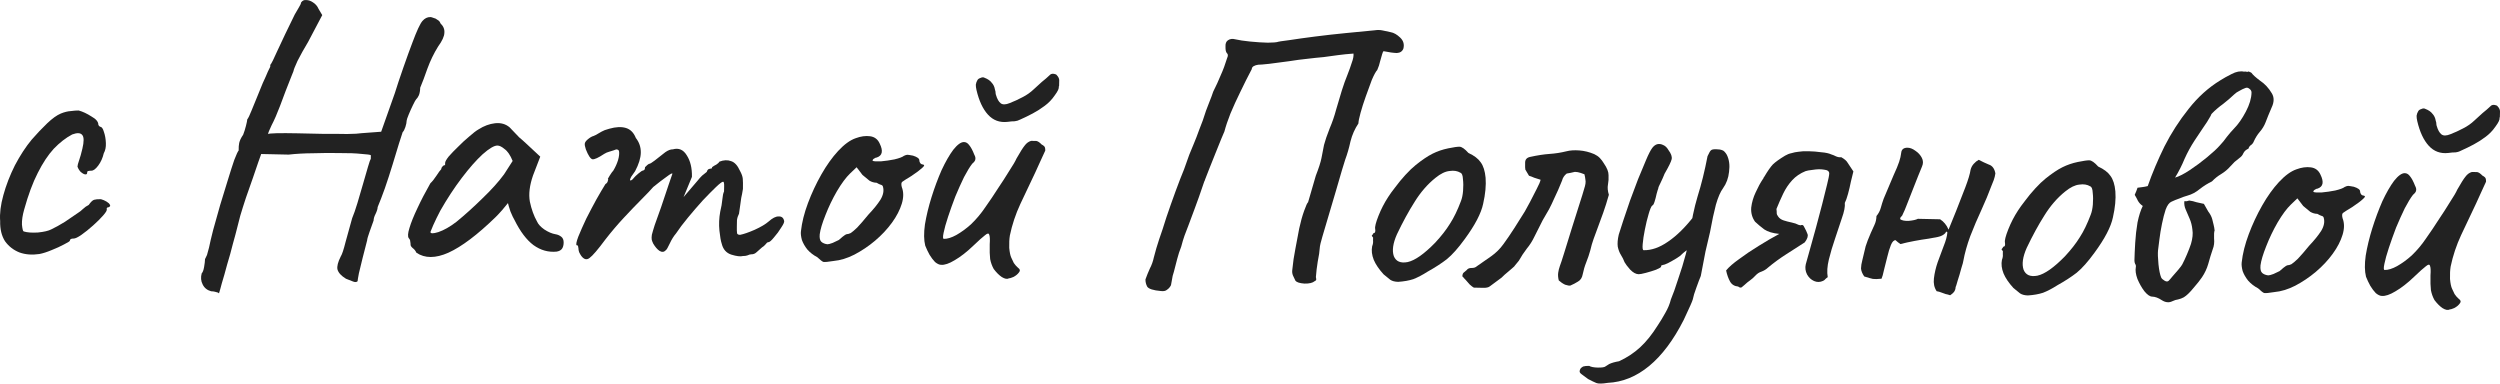 <?xml version="1.0" encoding="UTF-8"?> <svg xmlns="http://www.w3.org/2000/svg" viewBox="0 0 331.684 50.889" fill="none"> <path d="M5.228 33.701C4.258 33.847 3.376 33.778 2.582 33.494C1.789 33.177 1.149 32.679 0.664 32.002C0.212 31.292 -0.002 30.404 0.021 29.338C-0.057 28.336 0.084 27.189 0.445 25.896C0.807 24.57 1.319 23.248 1.981 21.928C2.677 20.61 3.418 19.475 4.205 18.526C4.889 17.74 5.571 17.021 6.252 16.369C6.933 15.717 7.543 15.28 8.081 15.058C8.552 14.869 8.988 14.761 9.388 14.737C9.823 14.679 10.174 14.653 10.44 14.659C10.971 14.804 11.532 15.066 12.124 15.446C12.75 15.793 13.058 16.166 13.05 16.566C13.05 16.566 13.082 16.617 13.146 16.718C13.245 16.787 13.294 16.821 13.294 16.821C13.494 16.826 13.656 17.046 13.78 17.482C13.937 17.919 14.027 18.421 14.048 18.988C14.069 19.522 13.976 19.97 13.769 20.332C13.622 20.963 13.376 21.508 13.033 21.967C12.69 22.426 12.385 22.653 12.118 22.647C11.985 22.644 11.851 22.658 11.717 22.689C11.617 22.687 11.565 22.769 11.562 22.935C11.558 23.102 11.457 23.167 11.258 23.129C11.092 23.092 10.911 22.988 10.714 22.817C10.519 22.613 10.374 22.376 10.279 22.107C10.283 21.941 10.356 21.659 10.498 21.262C10.64 20.865 10.784 20.351 10.931 19.721C11.151 18.792 11.147 18.192 10.92 17.92C10.693 17.615 10.244 17.589 9.571 17.841C8.728 18.29 7.914 18.922 7.13 19.739C6.379 20.556 5.672 21.625 5.01 22.944C4.349 24.23 3.747 25.851 3.205 27.806C2.988 28.568 2.891 29.233 2.912 29.8C2.966 30.368 3.043 30.67 3.142 30.705C3.606 30.849 4.238 30.896 5.04 30.846C5.842 30.764 6.428 30.626 6.799 30.434C7.338 30.179 7.945 29.842 8.621 29.423C9.298 28.971 9.89 28.567 10.398 28.212C10.566 28.115 10.77 27.953 11.008 27.724C11.247 27.496 11.501 27.319 11.77 27.191C12.045 26.797 12.284 26.568 12.485 26.506C12.686 26.444 12.987 26.417 13.387 26.426C13.652 26.498 13.9 26.603 14.13 26.742C14.361 26.88 14.508 27.017 14.572 27.151C14.669 27.287 14.616 27.402 14.414 27.498C14.281 27.495 14.196 27.543 14.161 27.642C14.159 27.709 14.159 27.742 14.159 27.742C14.222 27.877 14.066 28.157 13.69 28.583C13.349 28.975 12.906 29.416 12.362 29.904C11.818 30.393 11.292 30.815 10.784 31.171C10.31 31.494 9.973 31.653 9.773 31.649C9.44 31.642 9.271 31.738 9.267 31.938C9.266 32.005 9.012 32.166 8.506 32.422C8.034 32.678 7.478 32.933 6.84 33.186C6.234 33.44 5.697 33.611 5.228 33.701Z" fill="#222222"></path> <path d="M29.054 38.917C29.054 38.917 29.004 38.882 28.906 38.813C28.807 38.778 28.674 38.742 28.508 38.705C28.376 38.669 28.209 38.649 28.009 38.644C27.479 38.499 27.102 38.191 26.879 37.719C26.655 37.281 26.616 36.797 26.76 36.266C26.897 36.136 27.003 35.855 27.079 35.423C27.155 34.991 27.196 34.642 27.201 34.376C27.341 34.112 27.428 33.93 27.463 33.831C27.499 33.699 27.59 33.367 27.735 32.837C27.847 32.273 28.03 31.493 28.285 30.498C28.574 29.471 28.881 28.377 29.206 27.217C29.565 26.058 29.906 24.948 30.228 23.889C30.551 22.829 30.837 21.935 31.087 21.206C31.369 20.479 31.561 20.066 31.663 19.969C31.663 19.969 31.664 19.919 31.667 19.819C31.669 19.685 31.672 19.552 31.675 19.419C31.675 19.419 31.695 19.269 31.735 18.97C31.809 18.638 31.983 18.275 32.259 17.881C32.4 17.517 32.525 17.12 32.634 16.689C32.744 16.258 32.8 15.976 32.803 15.842C32.94 15.678 33.132 15.283 33.379 14.654C33.66 13.994 33.923 13.349 34.17 12.721C34.382 12.192 34.611 11.63 34.857 11.035C35.136 10.441 35.364 9.929 35.54 9.5C35.75 9.071 35.854 8.856 35.854 8.856C35.857 8.723 35.859 8.657 35.859 8.657C35.859 8.623 35.86 8.607 35.86 8.607C35.996 8.476 36.327 7.816 36.853 6.627C37.413 5.406 38.163 3.838 39.105 1.925C39.244 1.661 39.417 1.365 39.624 1.036C39.831 0.707 39.936 0.476 39.939 0.343C40.111 0.08 40.347 -0.032 40.646 0.008C40.946 0.014 41.244 0.121 41.54 0.327C41.869 0.534 42.112 0.823 42.271 1.193L42.754 2.004L40.877 5.564C40.323 6.486 39.855 7.326 39.472 8.084C39.122 8.844 38.946 9.29 38.943 9.423C38.943 9.423 38.837 9.688 38.626 10.217C38.414 10.745 38.167 11.374 37.885 12.101C37.602 12.828 37.355 13.49 37.142 14.085C36.753 15.111 36.384 15.953 36.037 16.612C35.723 17.272 35.564 17.669 35.561 17.802C35.562 17.736 35.93 17.694 36.664 17.676C37.398 17.659 38.331 17.662 39.464 17.686C40.598 17.711 41.747 17.736 42.914 17.761C44.114 17.753 45.164 17.76 46.064 17.779C46.998 17.766 47.632 17.729 47.967 17.67L50.572 17.476L52.382 12.364C52.669 11.437 53.044 10.311 53.506 8.988C53.967 7.664 54.375 6.539 54.729 5.613C55.295 4.092 55.732 3.151 56.04 2.791C56.348 2.431 56.702 2.255 57.102 2.264C57.202 2.266 57.334 2.302 57.499 2.372C57.698 2.41 57.88 2.497 58.044 2.634C58.242 2.738 58.372 2.891 58.434 3.093C58.826 3.468 59 3.888 58.957 4.354C58.947 4.821 58.667 5.431 58.117 6.186C57.564 7.075 57.093 8.048 56.704 9.107C56.348 10.132 56.03 10.976 55.749 11.637C55.74 12.036 55.683 12.369 55.577 12.633C55.472 12.864 55.352 13.045 55.215 13.175C55.147 13.241 55.009 13.488 54.8 13.917C54.59 14.346 54.397 14.775 54.221 15.204C54.045 15.634 53.956 15.899 53.954 15.999C53.949 16.232 53.893 16.514 53.786 16.845C53.679 17.176 53.557 17.407 53.421 17.538C53.35 17.736 53.189 18.233 52.939 19.028C52.688 19.822 52.401 20.766 52.077 21.86C51.754 22.92 51.415 23.963 51.06 24.988C50.705 25.981 50.387 26.808 50.106 27.469C50.101 27.702 50.011 28 49.837 28.363C49.663 28.693 49.573 28.991 49.567 29.257C49.425 29.654 49.248 30.15 49.035 30.746C48.822 31.342 48.714 31.723 48.71 31.889C48.527 32.652 48.327 33.431 48.109 34.227C47.926 35.023 47.761 35.703 47.615 36.267C47.502 36.864 47.445 37.213 47.443 37.313C47.307 37.444 47.106 37.456 46.842 37.35C46.577 37.245 46.263 37.121 45.9 36.98C45.274 36.6 44.9 36.192 44.776 35.755C44.684 35.353 44.83 34.773 45.213 34.014C45.386 33.751 45.6 33.106 45.855 32.078C46.145 31.017 46.434 29.973 46.723 28.946C46.934 28.45 47.165 27.788 47.416 26.96C47.668 26.099 47.92 25.237 48.172 24.376C48.425 23.481 48.641 22.736 48.82 22.139C49.001 21.51 49.125 21.162 49.193 21.097C49.196 20.964 49.198 20.847 49.201 20.747C49.203 20.647 49.204 20.597 49.204 20.597C49.139 20.529 48.723 20.47 47.957 20.42C47.192 20.337 46.243 20.3 45.109 20.309C43.976 20.284 42.792 20.292 41.558 20.332C40.357 20.34 39.272 20.4 38.303 20.512C37.937 20.504 37.52 20.495 37.054 20.485C36.587 20.475 36.22 20.467 35.954 20.461C35.587 20.453 35.271 20.447 35.004 20.441C34.771 20.436 34.654 20.433 34.654 20.433C34.619 20.533 34.494 20.88 34.281 21.475C34.068 22.071 33.819 22.799 33.534 23.66C33.25 24.487 32.948 25.348 32.628 26.241C32.343 27.102 32.092 27.896 31.877 28.625C31.695 29.321 31.567 29.819 31.494 30.117C31.348 30.714 31.149 31.46 30.896 32.355C30.676 33.25 30.423 34.162 30.137 35.089C29.883 36.051 29.648 36.879 29.433 37.574C29.251 38.271 29.125 38.718 29.054 38.917Z" fill="#222222"></path> <path d="M55.249 33.531C55.121 33.261 54.959 33.058 54.762 32.92C54.566 32.749 54.469 32.597 54.472 32.464C54.475 32.331 54.461 32.197 54.43 32.063C54.434 31.896 54.371 31.745 54.24 31.609C54.078 31.405 54.104 30.956 54.319 30.26C54.535 29.531 54.887 28.655 55.376 27.632C55.866 26.576 56.44 25.471 57.098 24.319C57.371 24.058 57.645 23.714 57.921 23.286C58.197 22.859 58.403 22.58 58.539 22.449C58.542 22.316 58.594 22.2 58.696 22.103C58.799 21.971 58.917 21.907 59.05 21.91L59.057 21.61C59.061 21.444 59.217 21.164 59.525 20.77C59.867 20.377 60.276 19.953 60.753 19.496C61.23 19.007 61.724 18.55 62.233 18.128C62.743 17.672 63.167 17.348 63.504 17.155C64.214 16.704 64.937 16.436 65.672 16.352C66.441 16.268 67.087 16.449 67.611 16.894C67.709 16.996 67.872 17.166 68.1 17.404C68.328 17.643 68.589 17.915 68.882 18.222C69.21 18.495 69.537 18.786 69.864 19.093L71.678 20.783L70.724 23.263C70.262 24.586 70.12 25.75 70.299 26.754C70.51 27.759 70.825 28.633 71.242 29.375C71.401 29.745 71.727 30.102 72.219 30.446C72.745 30.791 73.241 31.002 73.706 31.079C73.972 31.118 74.22 31.223 74.449 31.395C74.679 31.566 74.79 31.836 74.782 32.202C74.775 32.535 74.702 32.801 74.565 32.998C74.427 33.195 74.191 33.323 73.856 33.383C72.754 33.492 71.726 33.203 70.774 32.516C69.856 31.829 69.013 30.711 68.246 29.16C68.117 28.957 67.942 28.587 67.72 28.049C67.532 27.478 67.424 27.109 67.394 26.942C67.257 27.105 67 27.417 66.623 27.875C66.247 28.3 65.958 28.611 65.753 28.806C63.335 31.155 61.251 32.727 59.5 33.523C57.783 34.286 56.366 34.288 55.249 33.531ZM57.109 30.77C57.104 31.004 57.454 31.011 58.159 30.793C58.897 30.542 59.691 30.093 60.538 29.444C61.692 28.502 62.848 27.46 64.006 26.318C65.198 25.177 66.155 24.114 66.876 23.129L68.015 21.354C67.698 20.58 67.343 20.055 66.948 19.78C66.588 19.472 66.275 19.316 66.008 19.31C65.575 19.3 64.917 19.686 64.033 20.467C63.182 21.249 62.26 22.296 61.264 23.608C60.269 24.921 59.321 26.367 58.42 27.948C58.072 28.607 57.758 29.251 57.478 29.878C57.232 30.473 57.109 30.77 57.109 30.77Z" fill="#222222"></path> <path d="M77.121 33.953C77.024 33.818 76.928 33.649 76.832 33.447C76.769 33.245 76.74 33.078 76.743 32.945C76.744 32.878 76.729 32.794 76.698 32.694C76.7 32.594 76.635 32.542 76.501 32.539C76.403 32.437 76.478 32.055 76.726 31.394C77.008 30.7 77.358 29.907 77.778 29.016C78.23 28.126 78.682 27.269 79.133 26.445C79.619 25.588 80.017 24.913 80.327 24.42C80.496 24.324 80.599 24.193 80.636 24.027C80.707 23.828 80.709 23.728 80.643 23.727C80.643 23.727 80.729 23.579 80.902 23.282C81.109 22.953 81.264 22.74 81.366 22.642C81.643 22.181 81.853 21.719 81.996 21.255C82.14 20.758 82.183 20.343 82.123 20.008C81.993 19.838 81.845 19.785 81.676 19.848C81.508 19.911 81.424 19.943 81.424 19.943C81.29 19.973 81.089 20.035 80.82 20.13C80.586 20.191 80.367 20.287 80.164 20.416C79.386 20.932 78.864 21.171 78.598 21.132C78.333 21.06 78.042 20.62 77.726 19.813C77.601 19.443 77.557 19.176 77.594 19.01C77.63 18.844 77.768 18.663 78.005 18.469C78.277 18.241 78.53 18.096 78.765 18.035C79 17.94 79.186 17.844 79.321 17.747C79.693 17.521 79.996 17.361 80.232 17.266C80.501 17.172 80.702 17.11 80.836 17.079C81.708 16.831 82.442 16.797 83.039 16.977C83.635 17.156 84.076 17.599 84.36 18.306C84.815 18.882 85.034 19.537 85.018 20.27C85.003 20.97 84.752 21.782 84.265 22.705L83.749 23.444C83.576 23.773 83.539 23.939 83.639 23.941C83.772 23.944 83.924 23.831 84.096 23.601C84.199 23.47 84.403 23.274 84.709 23.014C85.014 22.754 85.217 22.625 85.317 22.627C85.317 22.627 85.351 22.611 85.418 22.58C85.519 22.548 85.572 22.416 85.577 22.183C85.679 22.085 85.781 21.987 85.883 21.889C86.019 21.792 86.087 21.744 86.087 21.744C86.22 21.747 86.473 21.602 86.846 21.31C87.253 20.985 87.728 20.612 88.271 20.191C88.643 19.932 88.979 19.806 89.279 19.812C90.05 19.596 90.662 19.859 91.113 20.602C91.596 21.346 91.826 22.301 91.801 23.468L90.693 26.144L92.54 23.984C92.745 23.721 92.95 23.492 93.155 23.297C93.392 23.102 93.596 22.939 93.765 22.81C93.837 22.578 93.94 22.447 94.074 22.416C94.208 22.386 94.275 22.371 94.275 22.371C94.275 22.371 94.308 22.371 94.375 22.373C94.442 22.341 94.477 22.275 94.479 22.175C94.649 22.045 94.835 21.933 95.037 21.837C95.239 21.708 95.376 21.578 95.445 21.446C96.017 21.225 96.534 21.202 96.997 21.379C97.461 21.523 97.852 21.948 98.17 22.655C98.394 23.06 98.52 23.413 98.547 23.713C98.574 24.014 98.581 24.464 98.568 25.064C98.49 25.562 98.415 25.961 98.342 26.259C98.303 26.525 98.264 26.808 98.224 27.107C98.184 27.406 98.125 27.822 98.047 28.354C97.908 28.617 97.818 28.899 97.778 29.198C97.772 29.498 97.766 29.781 97.76 30.048C97.751 30.481 97.761 30.781 97.791 30.949C97.821 31.083 97.953 31.152 98.186 31.157C98.655 31.067 99.293 30.848 100.101 30.498C100.943 30.116 101.567 29.747 101.975 29.389C102.485 28.933 102.923 28.709 103.29 28.717C103.691 28.692 103.937 28.881 104.028 29.283C104.092 29.418 103.969 29.715 103.659 30.175C103.382 30.636 103.056 31.079 102.68 31.504C102.337 31.93 102.083 32.142 101.916 32.138C101.816 32.136 101.697 32.233 101.559 32.43C101.423 32.594 101.27 32.724 101.101 32.82C100.863 33.049 100.625 33.26 100.387 33.455C100.183 33.651 99.947 33.746 99.681 33.74C99.548 33.737 99.38 33.783 99.178 33.879C99.01 33.942 98.809 33.971 98.576 33.966C98.24 34.059 97.725 33.998 97.029 33.783C96.367 33.569 95.944 33.093 95.76 32.355C95.634 31.986 95.53 31.4 95.448 30.598C95.366 29.763 95.4 28.93 95.552 28.1C95.698 27.502 95.793 26.955 95.837 26.455C95.881 25.956 95.956 25.608 96.06 25.41C96.062 25.31 96.067 25.077 96.075 24.71C96.084 24.31 96.038 24.109 95.938 24.107C95.805 24.104 95.483 24.347 94.972 24.836C94.495 25.293 93.916 25.88 93.233 26.599C92.584 27.319 91.935 28.071 91.284 28.858C90.634 29.644 90.102 30.349 89.688 30.974C89.38 31.334 89.104 31.778 88.859 32.306C88.615 32.834 88.441 33.131 88.34 33.195C88.101 33.457 87.817 33.484 87.488 33.277C87.192 33.07 86.916 32.747 86.659 32.309C86.563 32.107 86.5 31.938 86.469 31.804C86.44 31.637 86.444 31.42 86.483 31.155C86.557 30.856 86.683 30.425 86.862 29.862C87.074 29.3 87.358 28.506 87.713 27.48C88.104 26.355 88.443 25.345 88.729 24.451C89.049 23.525 89.209 23.061 89.209 23.061C89.212 22.928 88.959 23.056 88.45 23.445C87.943 23.801 87.349 24.255 86.671 24.807C86.363 25.167 85.851 25.706 85.135 26.424C84.42 27.142 83.635 27.959 82.782 28.874C81.929 29.789 81.108 30.755 80.319 31.772C79.323 33.117 78.622 33.935 78.215 34.227C77.842 34.519 77.477 34.428 77.121 33.953Z" fill="#222222"></path> <path d="M110.58 34.626C109.877 34.744 109.426 34.784 109.227 34.746C109.061 34.676 108.799 34.47 108.44 34.129C107.912 33.851 107.469 33.508 107.112 33.1C106.787 32.693 106.546 32.271 106.389 31.834C106.265 31.365 106.224 30.981 106.263 30.681C106.389 29.517 106.699 28.274 107.194 26.951C107.69 25.628 108.284 24.357 108.977 23.138C109.67 21.92 110.409 20.885 111.194 20.035C112.014 19.153 112.793 18.586 113.532 18.335C114.204 18.083 114.84 17.997 115.438 18.076C116.036 18.156 116.463 18.482 116.717 19.054C117.196 20.032 117.066 20.646 116.327 20.896C116.227 20.894 116.11 20.942 115.974 21.039C115.839 21.103 115.77 21.201 115.768 21.334C115.899 21.404 116.266 21.428 116.866 21.408C117.467 21.354 118.07 21.267 118.672 21.147C119.309 20.994 119.729 20.836 119.933 20.674C120.135 20.578 120.286 20.532 120.386 20.534C120.486 20.536 120.735 20.575 121.133 20.65C121.697 20.829 121.976 21.035 121.97 21.268C121.968 21.402 122.015 21.536 122.112 21.671C122.21 21.774 122.325 21.826 122.458 21.829C122.691 21.867 122.654 22.017 122.349 22.277C122.076 22.537 121.602 22.894 120.925 23.346C120.283 23.732 119.878 23.99 119.708 24.12C119.573 24.217 119.551 24.45 119.643 24.819C119.896 25.458 119.897 26.191 119.646 27.019C119.395 27.847 118.96 28.688 118.341 29.542C117.722 30.395 116.972 31.196 116.089 31.944C115.24 32.659 114.326 33.273 113.348 33.785C112.404 34.265 111.481 34.545 110.58 34.626ZM109.777 32.408C109.91 32.411 110.145 32.349 110.481 32.223C110.818 32.063 111.088 31.936 111.29 31.84C111.426 31.71 111.596 31.563 111.799 31.401C112.037 31.206 112.223 31.094 112.357 31.063C112.49 31.066 112.658 31.02 112.86 30.924C113.063 30.795 113.351 30.551 113.726 30.192C114.101 29.8 114.597 29.228 115.213 28.474C115.896 27.755 116.427 27.1 116.806 26.508C117.186 25.883 117.299 25.302 117.144 24.765C117.113 24.631 117.015 24.545 116.849 24.508C116.717 24.472 116.535 24.385 116.305 24.247C115.972 24.239 115.657 24.149 115.36 23.976C115.098 23.77 114.787 23.514 114.427 23.206L113.649 22.189L112.78 23.02C112.236 23.542 111.652 24.33 111.029 25.383C110.44 26.404 109.934 27.46 109.51 28.551C109.087 29.609 108.836 30.453 108.755 31.085C108.711 31.584 108.787 31.92 108.984 32.09C109.18 32.261 109.445 32.367 109.777 32.408Z" fill="#222222"></path> <path d="M133.862 36.929C133.626 37.057 133.311 37 132.916 36.758C132.554 36.517 132.195 36.159 131.839 35.685C131.614 35.28 131.457 34.843 131.367 34.374C131.31 33.906 131.291 33.256 131.309 32.423C131.356 31.757 131.332 31.323 131.237 31.121C131.174 30.919 130.991 30.949 130.685 31.209C130.38 31.435 129.853 31.908 129.104 32.625C128.253 33.44 127.439 34.073 126.662 34.523C125.919 34.973 125.315 35.177 124.849 35.134C124.616 35.128 124.351 35.006 124.057 34.766C123.796 34.494 123.553 34.172 123.327 33.8C123.103 33.396 122.911 32.991 122.753 32.588C122.569 31.85 122.556 30.917 122.714 29.786C122.906 28.624 123.198 27.413 123.592 26.154C123.986 24.896 124.429 23.705 124.92 22.582C125.444 21.46 125.964 20.554 126.479 19.865C127.027 19.177 127.501 18.837 127.901 18.846C128.168 18.851 128.398 18.99 128.592 19.261C128.82 19.532 129.044 19.954 129.265 20.526C129.393 20.762 129.439 20.963 129.402 21.129C129.399 21.295 129.261 21.492 128.989 21.72C128.681 22.113 128.318 22.706 127.901 23.497C127.517 24.289 127.132 25.147 126.745 26.073C126.391 26.998 126.072 27.892 125.787 28.752C125.501 29.613 125.303 30.326 125.19 30.89C125.079 31.421 125.09 31.688 125.223 31.691C125.69 31.701 126.243 31.529 126.885 31.177C127.56 30.791 128.203 30.321 128.815 29.768C129.531 29.083 130.163 28.33 130.715 27.508C131.299 26.688 131.885 25.817 132.471 24.896C132.919 24.239 133.385 23.515 133.869 22.725C134.386 21.936 134.715 21.377 134.855 21.046C135.34 20.19 135.703 19.614 135.943 19.319C136.183 18.991 136.471 18.781 136.807 18.688C136.973 18.691 137.123 18.695 137.257 18.698C137.423 18.701 137.506 18.703 137.506 18.703C137.706 18.741 137.936 18.896 138.197 19.168C138.46 19.307 138.607 19.444 138.638 19.578C138.669 19.678 138.683 19.812 138.679 19.979C138.539 20.309 138.311 20.804 137.997 21.464C137.717 22.092 137.507 22.554 137.367 22.851C136.703 24.27 136.039 25.673 135.375 27.059C134.746 28.412 134.283 29.803 133.985 31.23C133.908 31.695 133.88 32.245 133.899 32.878C133.953 33.48 134.044 33.915 134.171 34.185C134.267 34.387 134.379 34.623 134.506 34.892C134.668 35.129 134.847 35.333 135.043 35.504C135.339 35.71 135.384 35.928 135.179 36.157C135.007 36.386 134.77 36.581 134.466 36.742C134.164 36.868 133.962 36.931 133.862 36.929ZM133.66 16.169C132.624 16.28 131.764 15.962 131.08 15.213C130.396 14.465 129.886 13.371 129.551 11.93C129.49 11.662 129.462 11.428 129.466 11.228C129.504 10.995 129.575 10.797 129.679 10.632C129.748 10.5 129.884 10.403 130.085 10.341C130.287 10.245 130.454 10.232 130.586 10.302C131.049 10.478 131.378 10.702 131.572 10.973C131.8 11.211 131.944 11.515 132.002 11.883C132.065 12.051 132.095 12.218 132.092 12.385C132.121 12.552 132.137 12.619 132.137 12.586C132.292 13.122 132.501 13.494 132.763 13.699C133.026 13.905 133.426 13.897 133.964 13.675C134.536 13.454 135.091 13.2 135.631 12.911C136.204 12.623 136.712 12.268 137.154 11.844C137.529 11.485 137.886 11.159 138.226 10.867C138.599 10.575 138.955 10.266 139.296 9.94L139.347 9.891C139.483 9.794 139.65 9.764 139.849 9.801C140.048 9.839 140.164 9.892 140.196 9.959C140.424 10.197 140.536 10.433 140.531 10.666C140.526 10.9 140.52 11.15 140.514 11.416L140.462 11.515C140.525 11.717 140.35 12.096 139.937 12.654C139.559 13.213 139.098 13.686 138.557 14.075C138.082 14.431 137.575 14.754 137.035 15.042C136.496 15.33 135.94 15.602 135.367 15.856C135.131 15.984 134.879 16.062 134.612 16.09C134.379 16.085 134.062 16.111 133.66 16.169Z" fill="#222222"></path> <path d="M154.039 38.615C153.008 38.526 152.395 38.329 152.202 38.025C152.042 37.721 151.965 37.403 151.972 37.07C152.15 36.573 152.343 36.094 152.553 35.632C152.797 35.17 152.974 34.674 153.086 34.143C153.195 33.712 153.304 33.314 153.412 32.95C153.52 32.585 153.645 32.188 153.787 31.757C154.071 30.963 154.392 29.987 154.751 28.827C155.143 27.669 155.551 26.511 155.976 25.353C156.401 24.195 156.772 23.237 157.089 22.477C157.372 21.716 157.602 21.071 157.78 20.541C157.992 20.012 158.203 19.5 158.414 19.004C158.624 18.509 158.854 17.914 159.102 17.219C159.278 16.789 159.437 16.376 159.579 15.979C159.722 15.548 159.865 15.118 160.007 14.688C160.183 14.258 160.342 13.845 160.484 13.448C160.66 13.018 160.82 12.588 160.962 12.158C161.345 11.399 161.678 10.673 161.959 9.979C162.275 9.285 162.558 8.525 162.809 7.697C162.949 7.4 162.937 7.183 162.773 7.046C162.642 6.909 162.582 6.625 162.591 6.192C162.567 5.791 162.673 5.51 162.91 5.348C163.181 5.154 163.515 5.111 163.913 5.22C164.377 5.33 165.025 5.427 165.857 5.512C166.722 5.597 167.504 5.647 168.204 5.663C168.938 5.645 169.339 5.62 169.406 5.589C169.574 5.525 170.126 5.437 171.062 5.324C171.999 5.178 173.136 5.019 174.473 4.848C175.81 4.677 177.181 4.523 178.584 4.386C180.02 4.251 181.29 4.128 182.393 4.018C182.761 3.96 183.111 3.967 183.443 4.041C183.808 4.116 184.156 4.19 184.488 4.264C184.92 4.34 185.348 4.582 185.773 4.992C186.197 5.401 186.337 5.887 186.191 6.451C186.05 6.815 185.762 7.009 185.328 7.033C184.895 7.023 184.313 6.944 183.583 6.795C183.517 6.793 183.447 6.925 183.375 7.19C183.302 7.456 183.212 7.77 183.104 8.135C183.03 8.5 182.905 8.881 182.729 9.277C182.524 9.506 182.282 9.951 182 10.612C181.753 11.273 181.487 12.001 181.203 12.795C180.919 13.589 180.687 14.317 180.506 14.98C180.325 15.643 180.231 16.108 180.226 16.375C179.743 17.098 179.393 17.89 179.174 18.752C178.989 19.615 178.754 20.427 178.471 21.188C178.435 21.32 178.292 21.784 178.041 22.579C177.825 23.341 177.554 24.269 177.231 25.362C176.907 26.455 176.584 27.548 176.26 28.642C175.937 29.702 175.667 30.613 175.451 31.375C175.234 32.137 175.125 32.568 175.123 32.668C175.075 33.334 174.977 34.015 174.828 34.712C174.714 35.41 174.632 36.092 174.584 36.758C174.615 36.892 174.629 37.009 174.627 37.109C174.625 37.175 174.557 37.24 174.423 37.304C174.151 37.532 173.698 37.639 173.065 37.625C172.433 37.578 172.035 37.453 171.873 37.249C171.746 36.98 171.634 36.744 171.538 36.542C171.443 36.306 171.415 36.056 171.454 35.79C171.541 34.858 171.678 33.927 171.865 32.998C172.052 32.068 172.221 31.172 172.373 30.308C172.558 29.445 172.775 28.667 173.024 27.972C173.272 27.277 173.447 26.897 173.548 26.833L174.575 23.304C174.963 22.312 175.213 21.534 175.325 20.97C175.438 20.372 175.551 19.791 175.663 19.227C175.809 18.663 176.058 17.935 176.41 17.042C176.762 16.216 177.046 15.389 177.264 14.56C177.516 13.699 177.768 12.854 178.019 12.026C178.27 11.231 178.518 10.536 178.764 9.942C179.011 9.313 179.206 8.767 179.35 8.304C179.526 7.841 179.602 7.442 179.576 7.108C178.841 7.159 178.156 7.228 177.52 7.314C176.919 7.401 176.283 7.487 175.615 7.573C174.98 7.626 174.195 7.709 173.259 7.822C172.691 7.877 171.938 7.977 171.002 8.124C170.065 8.237 169.196 8.351 168.394 8.467C167.625 8.551 167.141 8.59 166.941 8.586C166.707 8.614 166.505 8.677 166.336 8.773C166.168 8.869 166.081 9.001 166.078 9.167C165.556 10.156 165.051 11.162 164.562 12.185C164.074 13.175 163.637 14.133 163.25 15.058C162.897 15.95 162.63 16.745 162.448 17.441C162.379 17.573 162.239 17.903 162.027 18.432C161.815 18.961 161.569 19.573 161.287 20.267C161.006 20.961 160.741 21.622 160.494 22.25C160.247 22.878 160.053 23.374 159.912 23.738C159.805 24.069 159.77 24.151 159.807 23.986C159.272 25.574 158.828 26.832 158.475 27.758C158.156 28.651 157.89 29.362 157.679 29.891C157.467 30.42 157.291 30.883 157.149 31.28C157.007 31.677 156.863 32.157 156.717 32.721C156.506 33.25 156.327 33.796 156.182 34.36C156.036 34.924 155.891 35.487 155.745 36.051C155.708 36.217 155.654 36.399 155.583 36.597C155.546 36.797 155.47 37.212 155.356 37.843C155.217 38.106 155.046 38.303 154.843 38.432C154.673 38.595 154.405 38.656 154.039 38.615Z" fill="#222222"></path> <path d="M185.499 37.393C185.066 37.384 184.718 37.293 184.455 37.121C184.225 36.949 183.93 36.709 183.57 36.401C182.951 35.721 182.515 35.078 182.261 34.473C182.008 33.834 181.938 33.232 182.05 32.668C182.156 32.403 182.195 32.154 182.166 31.92C182.172 31.653 182.175 31.52 182.175 31.52C182.012 31.35 181.964 31.249 182.031 31.217C182.1 31.152 182.168 31.053 182.238 30.921C182.438 30.926 182.508 30.744 182.45 30.376C182.389 30.108 182.535 29.528 182.887 28.635C183.24 27.742 183.675 26.901 184.192 26.113C184.399 25.784 184.709 25.357 185.12 24.832C185.532 24.274 185.977 23.734 186.455 23.211C186.967 22.655 187.427 22.215 187.834 21.89C188.682 21.208 189.427 20.708 190.067 20.388C190.707 20.068 191.396 19.833 192.133 19.682C192.869 19.532 193.371 19.459 193.638 19.465C193.938 19.471 194.332 19.747 194.82 20.291C195.58 20.64 196.121 21.052 196.444 21.526C196.8 22 197.019 22.689 197.1 23.59C197.178 24.592 197.07 25.74 196.775 27.034C196.514 28.296 195.697 29.862 194.323 31.732C193.464 32.914 192.678 33.797 191.965 34.382C191.253 34.934 190.408 35.482 189.429 36.028C188.719 36.479 188.079 36.816 187.507 37.037C186.936 37.224 186.267 37.343 185.499 37.393ZM190.412 32.198C191.231 31.316 191.883 30.479 192.367 29.69C192.884 28.901 193.373 27.894 193.832 26.671C193.973 26.307 194.066 25.859 194.111 25.326C194.157 24.761 194.151 24.244 194.095 23.776C194.072 23.275 193.962 22.989 193.763 22.918C193.368 22.676 192.887 22.599 192.318 22.687C191.75 22.741 191.126 23.045 190.448 23.597C189.396 24.441 188.473 25.505 187.678 26.788C186.885 28.038 186.103 29.471 185.335 31.088C184.809 32.277 184.672 33.241 184.922 33.98C185.207 34.686 185.818 34.95 186.756 34.77C187.727 34.557 188.946 33.7 190.412 32.198Z" fill="#222222"></path> <path d="M195.535 38.16C195.403 38.091 195.223 37.953 194.994 37.748C194.798 37.544 194.619 37.34 194.457 37.137C194.359 37.035 194.278 36.949 194.212 36.881C194.148 36.78 194.083 36.712 194.017 36.677C194.022 36.444 194.075 36.278 194.178 36.18C194.313 36.083 194.449 35.97 194.585 35.839C194.723 35.642 194.941 35.547 195.241 35.553C195.541 35.56 195.776 35.481 195.947 35.318C196.556 34.898 197.182 34.461 197.825 34.009C198.469 33.556 199.014 33.017 199.461 32.394C199.941 31.737 200.423 31.031 200.907 30.274C201.39 29.518 201.856 28.778 202.305 28.054C202.443 27.823 202.669 27.412 202.982 26.818C203.295 26.225 203.59 25.648 203.869 25.087C204.182 24.494 204.358 24.081 204.396 23.848C204.098 23.742 203.817 23.652 203.552 23.58C203.321 23.475 203.089 23.386 202.857 23.315C202.567 22.842 202.406 22.571 202.374 22.504C202.343 22.403 202.334 22.086 202.345 21.553C202.354 21.153 202.576 20.908 203.011 20.817C203.983 20.605 204.836 20.473 205.57 20.423C206.338 20.372 207.091 20.255 207.828 20.071C208.298 19.948 208.865 19.91 209.531 19.958C210.197 20.006 210.86 20.17 211.521 20.451C211.818 20.591 212.065 20.763 212.26 20.967C212.456 21.171 212.634 21.409 212.795 21.679C213.215 22.288 213.421 22.809 213.411 23.242C213.435 23.676 213.41 24.093 213.334 24.491C213.259 24.89 213.299 25.341 213.455 25.844C213.202 26.739 212.952 27.533 212.703 28.228C212.456 28.89 212.226 29.518 212.013 30.114C211.8 30.676 211.606 31.206 211.428 31.702C211.251 32.198 211.107 32.695 210.996 33.193C210.851 33.723 210.673 34.253 210.461 34.782C210.25 35.31 210.088 35.857 209.976 36.421C209.9 36.853 209.693 37.166 209.356 37.358C209.051 37.552 208.714 37.728 208.344 37.886C208.21 37.917 207.977 37.879 207.646 37.771C207.349 37.632 207.07 37.442 206.808 37.203C206.716 36.834 206.69 36.5 206.73 36.201C206.77 35.902 206.843 35.604 206.949 35.306C207.055 35.041 207.251 34.446 207.538 33.518C207.825 32.591 208.147 31.547 208.506 30.388C208.864 29.229 209.204 28.153 209.526 27.16C209.847 26.166 210.062 25.471 210.171 25.073C210.349 24.543 210.408 24.145 210.347 23.876C210.319 23.609 210.275 23.358 210.213 23.123C209.519 22.842 209.038 22.748 208.769 22.842C208.534 22.904 208.233 22.964 207.865 23.023C207.695 23.152 207.559 23.3 207.455 23.464C207.351 23.628 207.281 23.794 207.244 23.96C206.857 24.918 206.524 25.678 206.245 26.238C206 26.8 205.755 27.312 205.512 27.773C205.269 28.201 204.992 28.679 204.681 29.205C204.402 29.733 204.037 30.458 203.583 31.382C203.304 31.976 202.959 32.519 202.548 33.01C202.171 33.502 201.826 34.028 201.514 34.588L200.949 35.276C200.982 35.277 200.846 35.407 200.54 35.668C200.234 35.928 199.929 36.188 199.623 36.448C199.351 36.709 199.214 36.839 199.214 36.839L197.639 38.005C197.469 38.135 197.185 38.196 196.785 38.187C196.385 38.178 195.968 38.169 195.535 38.16Z" fill="#222222"></path> <path d="M213.292 50.796C212.556 50.914 212.056 50.92 211.792 50.814C211.527 50.708 211.164 50.534 210.703 50.29C210.342 50.016 210.063 49.81 209.866 49.672C209.669 49.535 209.572 49.399 209.575 49.266C209.577 49.166 209.612 49.05 209.682 48.918C209.751 48.819 209.869 48.722 210.038 48.626C210.24 48.563 210.507 48.536 210.84 48.543C211.071 48.681 211.453 48.756 211.986 48.768C212.552 48.78 212.904 48.721 213.04 48.59C213.04 48.59 213.192 48.494 213.496 48.3C213.833 48.141 214.269 48.017 214.804 47.928C215.848 47.451 216.779 46.837 217.595 46.088C218.411 45.339 219.199 44.356 219.959 43.138C220.269 42.678 220.598 42.135 220.945 41.509C221.291 40.917 221.537 40.322 221.683 39.725C221.964 39.064 222.283 38.171 222.641 37.045C223.032 35.92 223.373 34.81 223.663 33.716C223.954 32.589 224.123 31.742 224.168 31.177C224.409 29.315 224.762 27.605 225.229 26.048C225.73 24.459 226.169 22.684 226.544 20.725C226.754 20.263 226.91 20 227.012 19.935C227.114 19.837 227.331 19.792 227.665 19.799C228.031 19.807 228.297 19.846 228.462 19.917C228.661 19.954 228.874 20.159 229.099 20.531C229.419 21.171 229.519 21.923 229.401 22.788C229.316 23.619 229.05 24.347 228.603 24.971C228.26 25.43 227.944 26.157 227.656 27.151C227.402 28.112 227.142 29.324 226.877 30.785C226.695 31.514 226.493 32.377 226.271 33.373C226.084 34.335 225.877 35.414 225.651 36.61C225.511 36.94 225.316 37.453 225.068 38.148C224.82 38.809 224.659 39.339 224.584 39.738C224.547 39.87 224.442 40.134 224.266 40.531C224.091 40.927 223.916 41.307 223.742 41.67C223.566 42.066 223.444 42.33 223.375 42.462C222.017 45.133 220.489 47.168 218.792 48.565C217.095 49.961 215.261 50.706 213.292 50.796ZM217.404 36.382C217.038 36.374 216.659 36.166 216.267 35.757C215.91 35.349 215.667 35.027 215.538 34.791C215.412 34.455 215.252 34.135 215.059 33.83C214.865 33.526 214.723 33.156 214.633 32.721C214.576 32.286 214.62 31.754 214.767 31.124C214.91 30.693 215.106 30.081 215.357 29.286C215.642 28.459 215.944 27.565 216.265 26.605C216.619 25.646 216.973 24.703 217.326 23.777C217.714 22.819 218.065 21.976 218.381 21.249C218.698 20.489 218.976 19.945 219.217 19.617C219.422 19.355 219.643 19.193 219.877 19.131C220.145 19.07 220.411 19.109 220.675 19.248C220.94 19.354 221.168 19.576 221.361 19.913C221.717 20.388 221.859 20.791 221.785 21.123C221.711 21.455 221.397 22.098 220.843 23.053C220.702 23.417 220.526 23.813 220.317 24.242C220.108 24.637 220.003 24.902 220 25.035C219.965 25.101 219.893 25.333 219.785 25.731C219.71 26.096 219.619 26.444 219.512 26.775C219.405 27.106 219.301 27.271 219.201 27.269C219.065 27.399 218.907 27.779 218.727 28.409C218.547 29.005 218.383 29.685 218.233 30.448C218.084 31.179 217.986 31.827 217.941 32.393C217.896 32.925 217.94 33.193 218.073 33.195C219.106 33.218 220.181 32.841 221.298 32.065C222.449 31.289 223.607 30.147 224.773 28.639L225.546 32.207C225.075 32.43 224.636 32.67 224.231 32.928C223.825 33.153 223.453 33.428 223.112 33.754C223.01 33.885 222.772 34.064 222.401 34.289C222.029 34.515 221.658 34.723 221.287 34.915C220.95 35.075 220.732 35.153 220.632 35.151C220.632 35.151 220.581 35.167 220.481 35.198C220.414 35.196 220.379 35.262 220.376 35.396C220.375 35.462 220.155 35.591 219.718 35.782C219.281 35.939 218.828 36.079 218.359 36.202C217.889 36.325 217.571 36.385 217.404 36.382Z" fill="#222222"></path> <path d="M244.287 20.858C244.715 21.101 244.993 21.34 245.121 21.577C245.25 21.779 245.509 22.168 245.896 22.744C245.823 23.042 245.714 23.49 245.567 24.087C245.455 24.651 245.327 25.198 245.182 25.729C245.037 26.259 244.895 26.656 244.756 26.92C244.812 27.388 244.681 28.069 244.362 28.962C244.076 29.823 243.773 30.733 243.453 31.693C243.133 32.619 242.863 33.531 242.643 34.426C242.424 35.322 242.374 36.104 242.493 36.773C242.391 36.838 242.289 36.919 242.188 37.017C242.119 37.115 242.017 37.197 241.882 37.26C241.478 37.452 241.078 37.46 240.681 37.285C240.285 37.109 239.974 36.819 239.75 36.414C239.526 35.976 239.469 35.524 239.579 35.06C239.689 34.629 239.869 33.983 240.121 33.121C240.374 32.227 240.645 31.249 240.935 30.188C241.224 29.128 241.496 28.1 241.751 27.105C242.007 26.077 242.226 25.198 242.408 24.469C242.591 23.739 242.684 23.258 242.69 23.024C242.696 22.725 242.466 22.553 242.001 22.509C241.569 22.433 241.085 22.44 240.55 22.528C240.048 22.584 239.714 22.643 239.546 22.707C238.839 22.991 238.247 23.395 237.769 23.918C237.291 24.442 236.895 25.033 236.581 25.693C236.266 26.353 235.968 27.03 235.687 27.724C235.716 27.925 235.728 28.109 235.725 28.275C235.722 28.409 235.785 28.56 235.915 28.729C236.076 28.966 236.323 29.138 236.654 29.246C236.985 29.353 237.333 29.444 237.698 29.518C238.063 29.593 238.378 29.7 238.641 29.839C238.741 29.874 238.824 29.893 238.89 29.894C238.958 29.862 239.025 29.847 239.091 29.848C239.191 29.851 239.273 29.919 239.337 30.054C239.562 30.459 239.721 30.796 239.815 31.064C239.909 31.333 239.785 31.697 239.442 32.157C238.596 32.705 237.768 33.237 236.957 33.753C236.145 34.269 235.349 34.852 234.568 35.502C234.33 35.73 234.043 35.908 233.707 36.034C233.405 36.127 233.134 36.305 232.895 36.566C232.69 36.795 232.452 37.007 232.181 37.201C231.944 37.363 231.707 37.557 231.468 37.786C231.332 37.916 231.196 38.03 231.061 38.127C230.926 38.191 230.777 38.154 230.613 38.017C230.114 37.973 229.752 37.749 229.528 37.344C229.303 36.939 229.13 36.451 229.009 35.882C229.386 35.423 229.963 34.919 230.742 34.369C231.521 33.786 232.384 33.204 233.33 32.625C234.31 32.012 235.222 31.482 236.065 31.033C235.2 30.948 234.538 30.75 234.077 30.44C233.618 30.097 233.209 29.755 232.849 29.414C232.461 28.872 232.291 28.251 232.339 27.552C232.421 26.854 232.619 26.175 232.934 25.514C233.249 24.821 233.561 24.244 233.871 23.784C233.939 23.719 233.974 23.653 233.975 23.586C234.01 23.521 234.045 23.471 234.079 23.439C234.529 22.682 234.907 22.14 235.214 21.813C235.554 21.487 236.096 21.098 236.84 20.648C237.11 20.487 237.395 20.376 237.697 20.316C237.999 20.223 238.3 20.162 238.601 20.136C238.936 20.076 239.386 20.052 239.953 20.065C240.519 20.077 241.085 20.122 241.65 20.201C242.216 20.247 242.647 20.34 242.945 20.479C243.176 20.551 243.391 20.639 243.589 20.743C243.82 20.848 244.053 20.887 244.287 20.858Z" fill="#222222"></path> <path d="M258.733 39.174C258.536 39.104 258.336 39.049 258.136 39.012C257.938 38.941 257.741 38.87 257.541 38.799C257.376 38.728 257.176 38.674 256.944 38.636C256.621 38.162 256.501 37.593 256.581 36.928C256.664 36.229 256.829 35.516 257.079 34.788C257.361 34.06 257.626 33.349 257.873 32.654C258.156 31.96 258.318 31.364 258.363 30.865C258.333 30.731 258.283 30.696 258.216 30.761C258.148 30.793 258.113 30.843 258.111 30.909C257.873 31.171 257.536 31.347 257.101 31.437C256.664 31.528 256.264 31.603 255.894 31.661C255.259 31.748 254.624 31.851 253.987 31.97C253.352 32.09 252.732 32.227 252.13 32.38C252.03 32.312 251.915 32.226 251.785 32.123C251.687 32.021 251.587 31.935 251.49 31.866C251.257 31.861 251.052 32.074 250.875 32.503C250.7 32.933 250.537 33.463 250.39 34.093C250.245 34.69 250.1 35.271 249.952 35.834C249.842 36.365 249.734 36.746 249.629 36.978C249.094 37.033 248.71 37.041 248.478 37.003C248.279 36.965 247.898 36.857 247.335 36.678C247.076 36.305 246.934 35.952 246.907 35.618C246.915 35.285 246.973 34.92 247.081 34.522C247.264 33.759 247.411 33.145 247.521 32.681C247.664 32.217 247.894 31.622 248.21 30.895C248.384 30.532 248.542 30.186 248.682 29.855C248.857 29.492 248.949 29.094 248.958 28.661C249.232 28.334 249.423 27.971 249.532 27.573C249.64 27.176 249.765 26.778 249.907 26.381C250.47 25.026 250.91 23.985 251.225 23.259C251.575 22.499 251.822 21.905 251.965 21.474C252.107 21.044 252.2 20.646 252.239 20.28C252.282 19.814 252.572 19.587 253.104 19.598C253.437 19.606 253.784 19.747 254.147 20.021C254.507 20.262 254.784 20.568 254.976 20.939C255.169 21.31 255.176 21.694 255.001 22.09C254.896 22.354 254.719 22.784 254.474 23.379C254.262 23.941 254.014 24.569 253.732 25.263C253.484 25.925 253.237 26.553 252.992 27.148C252.779 27.71 252.604 28.123 252.464 28.387C252.429 28.519 252.359 28.635 252.257 28.732C252.157 28.797 252.105 28.912 252.1 29.079C252.329 29.251 252.712 29.326 253.244 29.304C253.814 29.249 254.214 29.158 254.452 29.03C254.951 29.04 255.434 29.051 255.901 29.061C256.401 29.072 256.901 29.083 257.401 29.093C257.893 29.404 258.268 29.862 258.521 30.468C258.768 29.84 259.103 29.013 259.526 27.989C259.948 26.931 260.353 25.89 260.743 24.865C261.133 23.839 261.365 23.061 261.443 22.529C261.518 22.231 261.655 21.967 261.86 21.738C262.065 21.509 262.285 21.33 262.522 21.202C262.985 21.445 263.43 21.655 263.86 21.831C264.322 21.975 264.615 22.364 264.734 23C264.695 23.299 264.622 23.598 264.515 23.896C264.41 24.16 264.302 24.425 264.197 24.689C263.842 25.648 263.405 26.706 262.877 27.861C262.355 28.984 261.863 30.14 261.403 31.33C260.978 32.488 260.67 33.582 260.483 34.611C260.48 34.711 260.39 35.043 260.21 35.606C260.065 36.169 259.903 36.716 259.726 37.246C259.581 37.776 259.491 38.057 259.458 38.09C259.453 38.323 259.381 38.538 259.243 38.735C259.106 38.899 258.936 39.045 258.733 39.174Z" fill="#222222"></path> <path d="M269.054 39.197C268.621 39.188 268.271 39.097 268.009 38.925C267.779 38.753 267.484 38.513 267.124 38.205C266.507 37.525 266.069 36.882 265.817 36.277C265.562 35.638 265.492 35.036 265.604 34.472C265.712 34.207 265.749 33.958 265.722 33.724C265.727 33.458 265.729 33.324 265.729 33.324C265.567 33.154 265.519 33.053 265.587 33.021C265.654 32.956 265.724 32.857 265.792 32.725C265.992 32.73 266.064 32.548 266.004 32.18C265.944 31.912 266.089 31.331 266.442 30.439C266.794 29.546 267.229 28.706 267.746 27.916C267.954 27.587 268.264 27.161 268.674 26.636C269.086 26.078 269.531 25.538 270.011 25.015C270.523 24.459 270.981 24.019 271.388 23.694C272.238 23.012 272.98 22.512 273.623 22.192C274.263 21.872 274.95 21.637 275.687 21.486C276.425 21.336 276.927 21.263 277.192 21.269C277.492 21.275 277.887 21.551 278.374 22.095C279.134 22.444 279.677 22.856 279.999 23.33C280.356 23.804 280.574 24.493 280.654 25.394C280.734 26.396 280.624 27.544 280.329 28.838C280.069 30.1 279.252 31.666 277.877 33.537C277.02 34.718 276.232 35.601 275.52 36.186C274.807 36.738 273.963 37.286 272.983 37.832C272.273 38.283 271.633 38.62 271.061 38.84C270.491 39.028 269.821 39.147 269.054 39.197ZM273.968 34.002C274.785 33.12 275.437 32.284 275.922 31.494C276.44 30.705 276.927 29.698 277.387 28.475C277.529 28.111 277.622 27.663 277.667 27.13C277.712 26.565 277.707 26.048 277.649 25.58C277.627 25.079 277.517 24.793 277.317 24.722C276.922 24.48 276.442 24.403 275.872 24.491C275.305 24.545 274.683 24.849 274.003 25.401C272.95 26.245 272.028 27.309 271.233 28.592C270.438 29.842 269.659 31.275 268.889 32.892C268.364 34.081 268.226 35.045 268.476 35.784C268.761 36.49 269.374 36.754 270.311 36.574C271.283 36.361 272.5 35.504 273.968 34.002Z" fill="#222222"></path> <path d="M288.572 23.565C289.11 23.41 289.767 23.074 290.544 22.557C291.322 22.041 292.084 21.474 292.831 20.856C293.579 20.239 294.141 19.718 294.516 19.292C294.858 18.933 295.166 18.556 295.441 18.162C295.748 17.769 296.073 17.392 296.416 17.033C296.961 16.478 297.478 15.739 297.963 14.816C298.45 13.893 298.703 13.048 298.718 12.281C298.723 12.081 298.625 11.913 298.43 11.775C298.265 11.638 298.1 11.601 297.933 11.664C297.663 11.758 297.393 11.886 297.123 12.047C296.853 12.174 296.616 12.336 296.413 12.532C295.971 12.956 295.478 13.378 294.936 13.8C294.394 14.188 293.901 14.611 293.456 15.068C293.424 15.101 293.389 15.15 293.354 15.216C293.354 15.25 293.336 15.299 293.301 15.365C292.989 15.925 292.644 16.468 292.266 16.993C291.922 17.519 291.559 18.061 291.179 18.62C290.662 19.409 290.212 20.233 289.827 21.091C289.475 21.951 289.057 22.775 288.572 23.565ZM289.804 26.692C289.904 26.694 290.004 26.697 290.104 26.699C290.239 26.668 290.357 26.637 290.457 26.606C290.789 26.647 291.104 26.72 291.402 26.827C291.734 26.901 292.067 26.975 292.399 27.048C292.559 27.352 292.751 27.689 292.976 28.061C293.236 28.4 293.411 28.737 293.504 29.073C293.566 29.307 293.629 29.559 293.689 29.827C293.751 30.061 293.794 30.313 293.821 30.58C293.751 30.745 293.729 31.095 293.749 31.629C293.804 32.163 293.744 32.645 293.569 33.075C293.354 33.704 293.156 34.35 292.976 35.013C292.796 35.642 292.516 36.236 292.139 36.795C291.897 37.157 291.519 37.632 291.007 38.221C290.527 38.811 290.102 39.218 289.729 39.444C289.495 39.572 289.242 39.667 288.975 39.727C288.74 39.756 288.487 39.834 288.22 39.961C287.78 40.185 287.315 40.142 286.82 39.831C286.36 39.521 285.93 39.362 285.53 39.353C285.23 39.347 284.885 39.106 284.496 38.631C284.141 38.156 283.836 37.616 283.581 37.01C283.361 36.405 283.288 35.887 283.366 35.455C283.401 35.289 283.371 35.139 283.273 35.003C283.211 34.869 283.181 34.718 283.183 34.551C283.198 33.885 283.233 33.102 283.286 32.203C283.338 31.304 283.441 30.406 283.593 29.509C283.778 28.613 284.011 27.884 284.291 27.324C284.028 27.151 283.816 26.93 283.656 26.66C283.528 26.39 283.383 26.12 283.221 25.85C283.293 25.685 283.363 25.52 283.433 25.354C283.503 25.189 283.556 25.04 283.593 24.908C283.826 24.879 284.043 24.851 284.246 24.822C284.478 24.794 284.713 24.749 284.948 24.687C285.55 22.966 286.29 21.215 287.163 19.434C288.067 17.653 289.137 15.992 290.369 14.452C291.604 12.878 293.014 11.608 294.604 10.642C295.008 10.384 295.498 10.111 296.071 9.824C296.678 9.503 297.23 9.399 297.728 9.509C297.828 9.478 297.928 9.48 298.028 9.516C298.16 9.552 298.26 9.538 298.33 9.472C298.395 9.507 298.46 9.542 298.528 9.577C298.593 9.578 298.66 9.613 298.725 9.681C298.885 9.918 299.263 10.259 299.852 10.705C300.477 11.119 301 11.68 301.417 12.39C301.74 12.93 301.725 13.563 301.375 14.289C301.06 15.016 300.797 15.66 300.585 16.223C300.407 16.686 300.147 17.113 299.805 17.506C299.498 17.866 299.24 18.277 299.03 18.74C298.958 18.938 298.838 19.102 298.668 19.232C298.5 19.328 298.38 19.492 298.308 19.724C298.005 19.851 297.783 20.046 297.645 20.31C297.54 20.575 297.368 20.788 297.131 20.949C296.893 21.144 296.673 21.323 296.468 21.485C296.298 21.648 296.111 21.844 295.906 22.073C295.566 22.466 295.156 22.807 294.684 23.097C294.246 23.354 293.839 23.679 293.464 24.071C292.924 24.326 292.384 24.664 291.842 25.086C291.332 25.508 290.792 25.797 290.222 25.951C289.887 26.044 289.532 26.17 289.162 26.328C288.795 26.454 288.44 26.596 288.105 26.756C287.8 26.882 287.542 27.227 287.33 27.789C287.153 28.319 286.99 28.949 286.84 29.679C286.69 30.409 286.575 31.107 286.495 31.772C286.415 32.437 286.353 32.919 286.313 33.218C286.273 33.618 286.293 34.235 286.373 35.07C286.458 35.872 286.578 36.458 286.735 36.828C286.8 36.963 286.948 37.1 287.178 37.238C287.407 37.376 287.59 37.38 287.727 37.25C287.83 37.152 288 36.956 288.24 36.661C288.512 36.367 288.77 36.072 289.01 35.777C289.282 35.45 289.455 35.22 289.525 35.088C289.732 34.693 289.942 34.247 290.152 33.751C290.364 33.256 290.539 32.793 290.684 32.363C290.899 31.634 290.962 31.002 290.874 30.466C290.819 29.932 290.697 29.446 290.504 29.008C290.314 28.571 290.139 28.167 289.982 27.796C289.822 27.426 289.764 27.058 289.804 26.692Z" fill="#222222"></path> <path d="M301.732 38.752C301.03 38.871 300.577 38.911 300.38 38.873C300.215 38.803 299.952 38.598 299.593 38.256C299.065 37.978 298.623 37.635 298.265 37.227C297.94 36.82 297.698 36.398 297.54 35.962C297.418 35.492 297.375 35.108 297.415 34.809C297.54 33.644 297.853 32.401 298.348 31.078C298.843 29.755 299.438 28.484 300.13 27.265C300.822 26.047 301.562 25.012 302.347 24.162C303.167 23.28 303.947 22.713 304.684 22.463C305.356 22.21 305.991 22.124 306.591 22.204C307.188 22.283 307.616 22.609 307.871 23.181C308.348 24.159 308.218 24.773 307.481 25.023C307.381 25.021 307.261 25.069 307.126 25.166C306.991 25.23 306.924 25.328 306.921 25.461C307.051 25.531 307.418 25.556 308.018 25.535C308.621 25.481 309.223 25.394 309.825 25.274C310.463 25.121 310.883 24.964 311.085 24.801C311.288 24.706 311.438 24.659 311.538 24.661C311.638 24.663 311.888 24.702 312.287 24.777C312.85 24.956 313.127 25.162 313.122 25.395C313.12 25.529 313.167 25.663 313.265 25.799C313.362 25.901 313.477 25.953 313.612 25.956C313.845 25.994 313.807 26.144 313.502 26.404C313.23 26.665 312.755 27.021 312.078 27.473C311.435 27.859 311.03 28.117 310.86 28.247C310.725 28.344 310.703 28.577 310.795 28.946C311.048 29.585 311.05 30.318 310.798 31.147C310.548 31.975 310.113 32.815 309.493 33.669C308.876 34.522 308.123 35.323 307.241 36.071C306.391 36.786 305.479 37.4 304.502 37.912C303.557 38.392 302.634 38.672 301.732 38.752ZM300.93 36.535C301.062 36.538 301.297 36.476 301.635 36.35C301.972 36.191 302.239 36.063 302.442 35.967C302.579 35.837 302.749 35.69 302.952 35.528C303.189 35.333 303.374 35.22 303.509 35.19C303.642 35.193 303.812 35.147 304.012 35.051C304.217 34.922 304.504 34.678 304.879 34.319C305.254 33.927 305.749 33.355 306.366 32.601C307.049 31.882 307.578 31.227 307.958 30.635C308.338 30.01 308.451 29.429 308.296 28.892C308.266 28.758 308.168 28.673 308.001 28.636C307.868 28.599 307.688 28.512 307.458 28.374C307.124 28.367 306.809 28.276 306.514 28.103C306.251 27.898 305.939 27.641 305.579 27.333L304.801 26.316L303.934 27.147C303.389 27.669 302.804 28.457 302.182 29.51C301.592 30.531 301.087 31.587 300.662 32.678C300.24 33.736 299.987 34.581 299.907 35.212C299.865 35.712 299.94 36.047 300.137 36.217C300.332 36.388 300.597 36.494 300.93 36.535Z" fill="#222222"></path> <path d="M325.015 41.056C324.777 41.184 324.463 41.127 324.068 40.885C323.708 40.644 323.348 40.286 322.99 39.812C322.765 39.407 322.61 38.97 322.52 38.501C322.463 38.033 322.443 37.383 322.46 36.549C322.51 35.884 322.485 35.45 322.39 35.248C322.328 35.046 322.143 35.076 321.838 35.336C321.533 35.563 321.006 36.035 320.256 36.752C319.406 37.567 318.591 38.2 317.814 38.65C317.072 39.1 316.467 39.304 316.002 39.261C315.769 39.256 315.504 39.133 315.209 38.893C314.949 38.621 314.704 38.299 314.48 37.928C314.255 37.522 314.065 37.118 313.907 36.715C313.722 35.977 313.71 35.043 313.867 33.913C314.057 32.751 314.352 31.54 314.744 30.281C315.139 29.023 315.582 27.832 316.072 26.709C316.597 25.587 317.117 24.681 317.631 23.992C318.179 23.304 318.654 22.964 319.054 22.973C319.321 22.979 319.551 23.117 319.746 23.388C319.973 23.659 320.196 24.081 320.418 24.653C320.546 24.889 320.591 25.09 320.556 25.256C320.551 25.422 320.413 25.619 320.141 25.847C319.833 26.24 319.471 26.833 319.054 27.624C318.669 28.416 318.284 29.274 317.896 30.199C317.544 31.126 317.224 32.019 316.939 32.879C316.654 33.74 316.454 34.453 316.344 35.017C316.232 35.548 316.242 35.815 316.377 35.818C316.842 35.828 317.396 35.657 318.036 35.304C318.714 34.918 319.356 34.449 319.968 33.895C320.683 33.21 321.316 32.457 321.868 31.636C322.453 30.815 323.038 29.944 323.625 29.023C324.073 28.366 324.538 27.642 325.022 26.853C325.54 26.064 325.867 25.504 326.007 25.173C326.492 24.317 326.855 23.741 327.095 23.446C327.337 23.118 327.624 22.908 327.959 22.815C328.127 22.819 328.277 22.822 328.409 22.825C328.577 22.828 328.659 22.83 328.659 22.83C328.859 22.868 329.089 23.023 329.349 23.295C329.614 23.434 329.759 23.571 329.791 23.705C329.821 23.805 329.836 23.939 329.831 24.106C329.691 24.436 329.464 24.931 329.149 25.591C328.869 26.219 328.659 26.681 328.519 26.978C327.854 28.397 327.192 29.8 326.527 31.186C325.9 32.539 325.435 33.93 325.137 35.357C325.062 35.822 325.032 36.372 325.052 37.006C325.105 37.607 325.197 38.042 325.325 38.312C325.42 38.514 325.532 38.75 325.66 39.019C325.82 39.256 326 39.46 326.195 39.631C326.492 39.837 326.537 40.055 326.332 40.284C326.16 40.514 325.922 40.709 325.62 40.869C325.317 40.996 325.115 41.058 325.015 41.056ZM324.812 20.296C323.778 20.407 322.918 20.089 322.233 19.341C321.548 18.592 321.038 17.498 320.703 16.057C320.643 15.789 320.613 15.555 320.618 15.355C320.656 15.122 320.728 14.924 320.831 14.759C320.901 14.627 321.036 14.53 321.238 14.468C321.441 14.372 321.608 14.359 321.738 14.429C322.203 14.605 322.53 14.829 322.725 15.1C322.953 15.339 323.095 15.642 323.155 16.01C323.218 16.178 323.248 16.345 323.245 16.512C323.273 16.679 323.29 16.746 323.29 16.713C323.445 17.25 323.653 17.621 323.915 17.827C324.178 18.032 324.578 18.024 325.117 17.802C325.687 17.581 326.245 17.327 326.785 17.038C327.357 16.751 327.864 16.395 328.307 15.971C328.682 15.612 329.039 15.287 329.379 14.994C329.751 14.702 330.109 14.393 330.449 14.067L330.499 14.018C330.636 13.921 330.804 13.891 331.001 13.929C331.201 13.966 331.316 14.019 331.349 14.086C331.576 14.324 331.689 14.56 331.684 14.794C331.679 15.027 331.674 15.277 331.666 15.543L331.616 15.642C331.676 15.844 331.504 16.223 331.091 16.781C330.711 17.34 330.251 17.813 329.709 18.202C329.234 18.558 328.727 18.881 328.187 19.169C327.649 19.458 327.092 19.729 326.52 19.983C326.285 20.112 326.032 20.189 325.765 20.217C325.532 20.212 325.215 20.238 324.812 20.296Z" fill="#222222"></path> </svg> 
